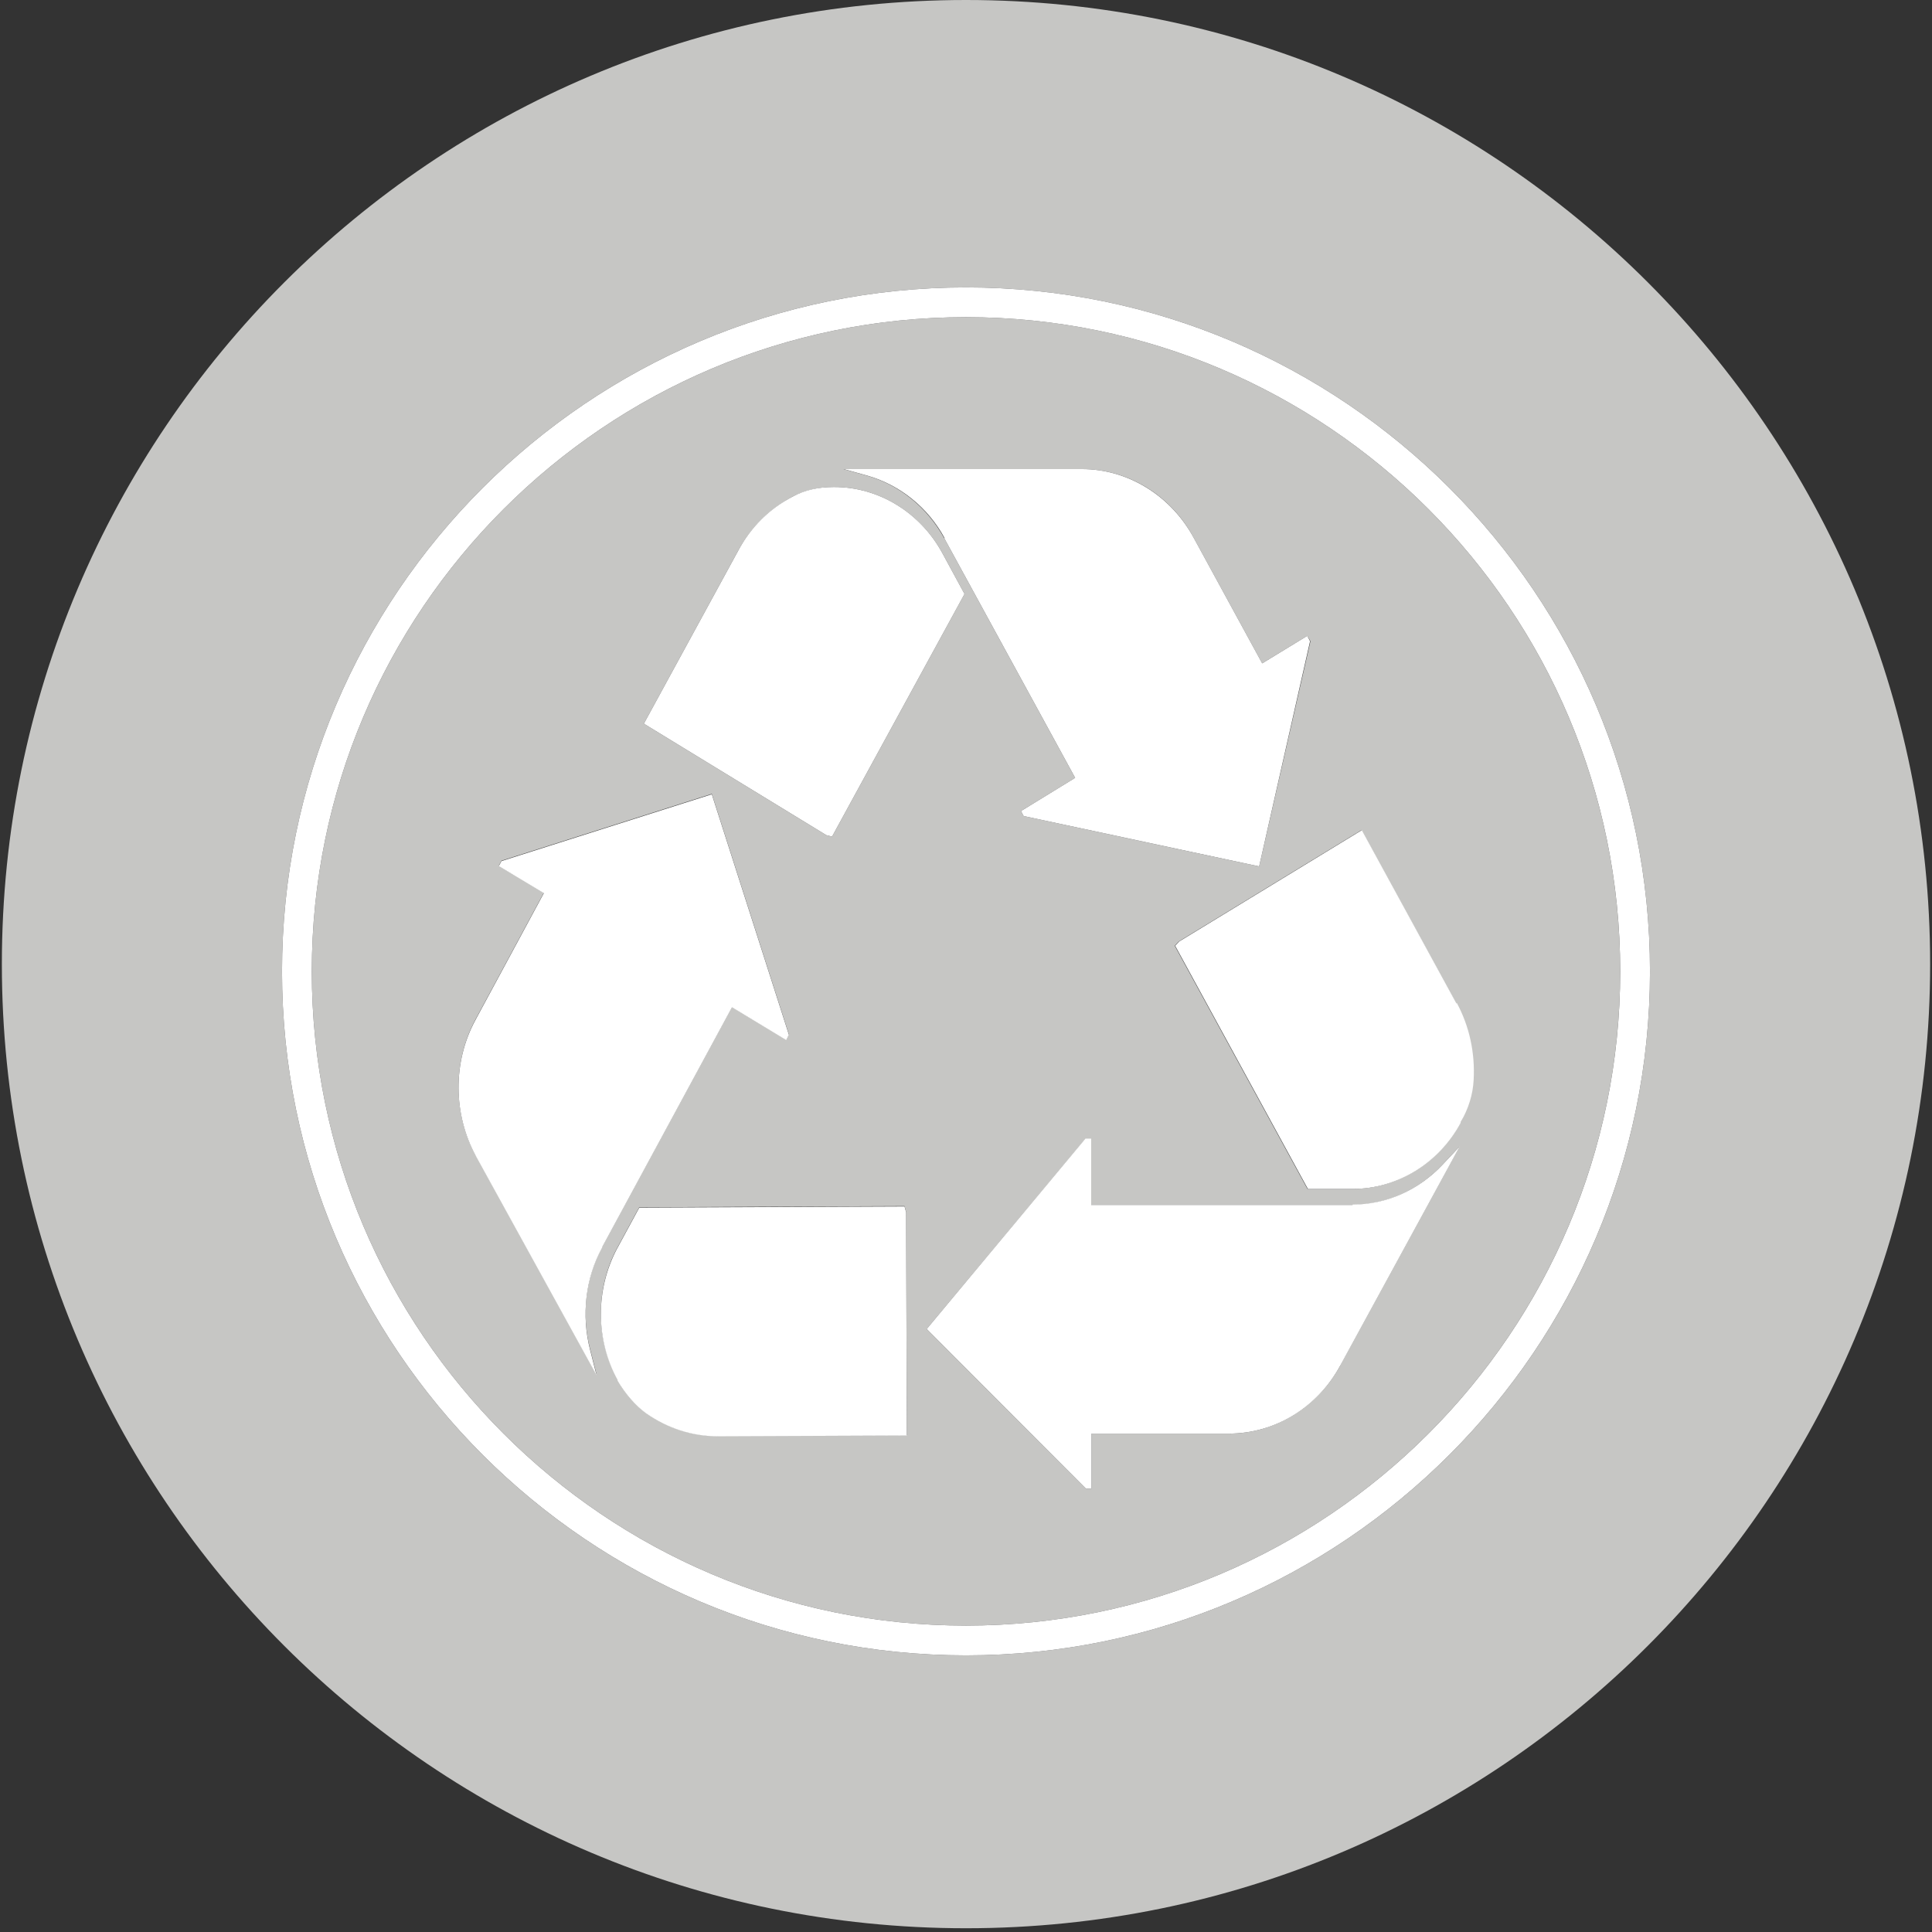 <svg width="84" height="84" viewBox="0 0 84 84" fill="none" xmlns="http://www.w3.org/2000/svg">
<rect x="0" y="0" width="84" height="84" fill="#333333" stroke="none"/>
<path d="M42 0C18.85 0 0.081 18.769 0.081 41.919C0.081 65.069 18.85 83.837 42 83.837C65.15 83.837 83.919 65.069 83.919 41.919C83.919 18.769 65.166 0 42 0ZM42 71.972C25.604 71.972 12.262 58.63 12.262 42.234C12.262 25.838 25.604 12.496 42 12.496C58.396 12.496 71.738 25.838 71.738 42.234C71.738 58.63 58.396 71.972 42 71.972Z" fill="#C6C6C4"/>
<path d="M42 13.79C26.318 13.79 13.556 26.552 13.556 42.234C13.556 57.916 26.318 70.678 42 70.678C57.682 70.678 70.443 57.916 70.443 42.234C70.443 26.552 57.682 13.79 42 13.79ZM47.045 20.395C49.036 20.395 50.895 21.524 51.89 23.366L54.877 28.842L56.836 27.647L56.968 27.863V27.913L54.745 37.671L44.506 35.48L44.389 35.264L46.746 33.821L41.054 23.399C40.324 22.071 39.112 21.076 37.685 20.677L36.673 20.395H47.028H47.045ZM32.093 23.947C32.64 22.934 33.47 22.121 34.466 21.59C34.98 21.325 35.578 21.175 36.241 21.175H36.275C38.2 21.175 39.992 22.27 40.971 24.046L41.933 25.822L41.9 25.888L36.175 36.376L35.926 36.31L27.994 31.464L32.093 23.947ZM20.692 50.249C19.696 48.424 19.68 46.167 20.675 44.325L23.646 38.816L21.688 37.637L21.804 37.422L30.948 34.517L34.3 44.972L34.184 45.205L31.827 43.778L26.185 54.199C25.455 55.527 25.272 57.153 25.654 58.647L25.936 59.758L20.692 50.233V50.249ZM31.213 62.43H31.197C30.085 62.43 29.023 62.082 28.093 61.434C27.612 61.086 27.197 60.621 26.865 60.007V59.974C25.886 58.215 25.886 56.025 26.832 54.266L27.794 52.49L39.328 52.44L39.394 52.689L39.428 62.397L31.213 62.43ZM58.279 59.36C57.284 61.185 55.425 62.331 53.434 62.331H47.459V64.72H47.211L40.291 57.784L47.194 49.519H47.443V52.39H50.729H52.869H58.794C60.237 52.39 61.665 51.76 62.694 50.664L63.457 49.851L58.263 59.377L58.279 59.36ZM63.49 48.822C62.528 50.581 60.735 51.693 58.794 51.693H56.852L56.802 51.61L51.077 41.122L51.243 40.94L59.192 36.094L63.308 43.628C63.855 44.64 64.121 45.802 64.038 46.98C64.005 47.594 63.806 48.208 63.49 48.806V48.839V48.822Z" fill="#C6C6C4"/>
<path d="M36.175 36.376L41.901 25.888L41.934 25.822L40.971 24.046C40.009 22.287 38.217 21.175 36.275 21.175H36.242C35.578 21.175 34.98 21.308 34.466 21.59C33.47 22.105 32.641 22.918 32.093 23.947L27.994 31.464L35.926 36.31L36.175 36.376Z" fill="white"/>
<path d="M41.054 23.399L46.746 33.82L44.39 35.264L44.506 35.48L54.745 37.67L56.952 27.913V27.863L56.836 27.647L54.878 28.842L51.891 23.366C50.895 21.54 49.036 20.395 47.045 20.395H36.69L37.702 20.677C39.113 21.075 40.341 22.055 41.071 23.399H41.054Z" fill="white"/>
<path d="M63.324 43.628L59.209 36.094L51.26 40.94L51.094 41.122L56.819 51.61L56.869 51.693H58.81C60.736 51.693 62.544 50.598 63.507 48.822V48.789C63.855 48.191 64.038 47.577 64.071 46.963C64.138 45.785 63.889 44.623 63.341 43.611L63.324 43.628Z" fill="white"/>
<path d="M58.81 52.39H52.87H50.729H47.443V49.502H47.194L40.291 57.783L47.211 64.72H47.459V62.33H53.434C55.425 62.33 57.284 61.202 58.279 59.36L63.474 49.834L62.71 50.648C61.681 51.743 60.271 52.373 58.81 52.373V52.39Z" fill="white"/>
<path d="M39.328 52.456L27.795 52.506L26.832 54.282C25.886 56.058 25.886 58.248 26.849 59.991V60.024C27.197 60.621 27.612 61.102 28.093 61.451C29.023 62.098 30.085 62.447 31.197 62.447H31.213L39.428 62.413L39.395 52.706L39.328 52.456Z" fill="white"/>
<path d="M26.185 54.215L31.827 43.794L34.184 45.221L34.3 44.989L30.948 34.534L21.804 37.438L21.688 37.654L23.646 38.832L20.675 44.341C19.68 46.167 19.696 48.44 20.692 50.266L25.936 59.791L25.654 58.679C25.272 57.186 25.455 55.559 26.185 54.232V54.215Z" fill="white"/>
<path d="M42 12.496C25.604 12.496 12.262 25.838 12.262 42.234C12.262 58.63 25.604 71.972 42 71.972C58.396 71.972 71.738 58.63 71.738 42.234C71.738 25.838 58.396 12.496 42 12.496ZM42 70.678C26.318 70.678 13.556 57.916 13.556 42.234C13.556 26.552 26.318 13.79 42 13.79C57.682 13.79 70.444 26.552 70.444 42.234C70.444 57.916 57.682 70.678 42 70.678Z" fill="white"/>
</svg>
